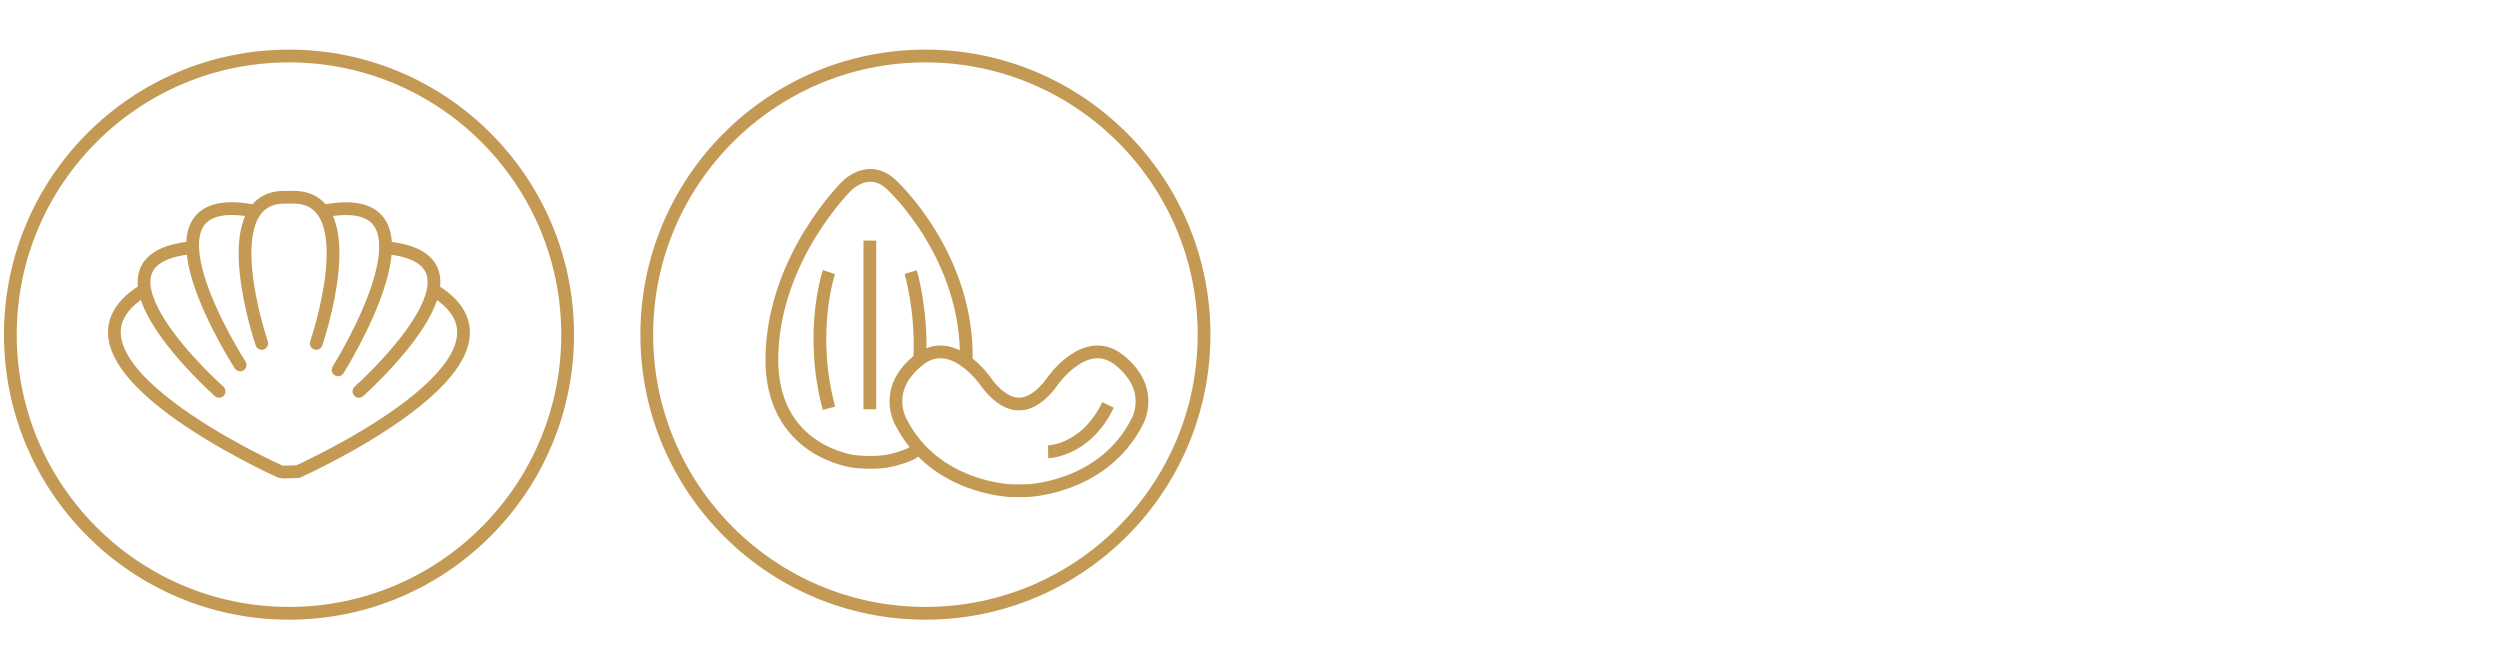 <svg xmlns="http://www.w3.org/2000/svg" id="Capa_1" viewBox="0 0 217.39 58.2"><defs><style>      .st0 {        stroke-linecap: round;        stroke-linejoin: round;      }      .st0, .st1, .st2 {        fill: none;        stroke-width: 1.11px;      }      .st0, .st2 {        stroke: #c49954;      }      .st1 {        stroke: #2b2b2a;      }    </style></defs><g><circle class="st2" cx="25.13" cy="29.1" r="24.23"></circle><path class="st0" d="M24.35,41S2.66,31.29,12.51,25.24"></path><path class="st0" d="M24.61,41.05l1.29-.04s21.7-9.71,11.84-15.76"></path><path class="st0" d="M19.05,34.03s-12.97-11.51-2.34-12.49"></path><path class="st0" d="M31.21,34.03s12.97-11.51,2.34-12.49"></path><path class="st0" d="M20.88,31.73s-9.93-15.36,1-13.42"></path><path class="st0" d="M29.4,32.16s9.93-15.79-1-13.85"></path><path class="st0" d="M22.76,29.86s-4.28-12.52,1.85-12.71h1.04c6.15.2,1.85,12.71,1.85,12.71"></path><path class="st1" d="M15.64,35.6"></path></g><g><circle class="st2" cx="80.47" cy="29.1" r="24.23"></circle><path class="st2" d="M84.02,31.4c.23-9.07-6.39-15.23-6.39-15.23-2.03-2.07-4,0-4,0,0,0-6.32,6.17-6.51,14.79-.18,8.38,7.2,9.17,7.2,9.17,0,0,1.44.17,2.62,0,0,0,.99-.11,2.25-.66l.58-.37"></path><path class="st2" d="M72.08,23.66s-1.77,5.2,0,11.84"></path><path class="st2" d="M79.19,23.66s1,3.33.79,7.51"></path><line class="st2" x1="75.64" y1="20.92" x2="75.64" y2="35.59"></line><path class="st2" d="M89.25,42.67s6.61-.16,9.59-5.92c0,0,1.75-2.84-1.53-5.45-2.96-2.35-5.87,1.96-5.87,1.96,0,0-1.27,1.87-2.77,1.87h-.13c-1.49,0-2.77-1.87-2.77-1.87,0,0-2.9-4.31-5.87-1.96-3.28,2.6-1.53,5.45-1.53,5.45,2.97,5.76,9.59,5.92,9.59,5.92,0,0,1.3,0,1.3,0Z"></path><path class="st2" d="M91.14,39.29s3.29-.07,5.21-4.08"></path><path class="st2" d="M84.05,32.6"></path><path class="st2" d="M84.05,32.84"></path></g></svg>